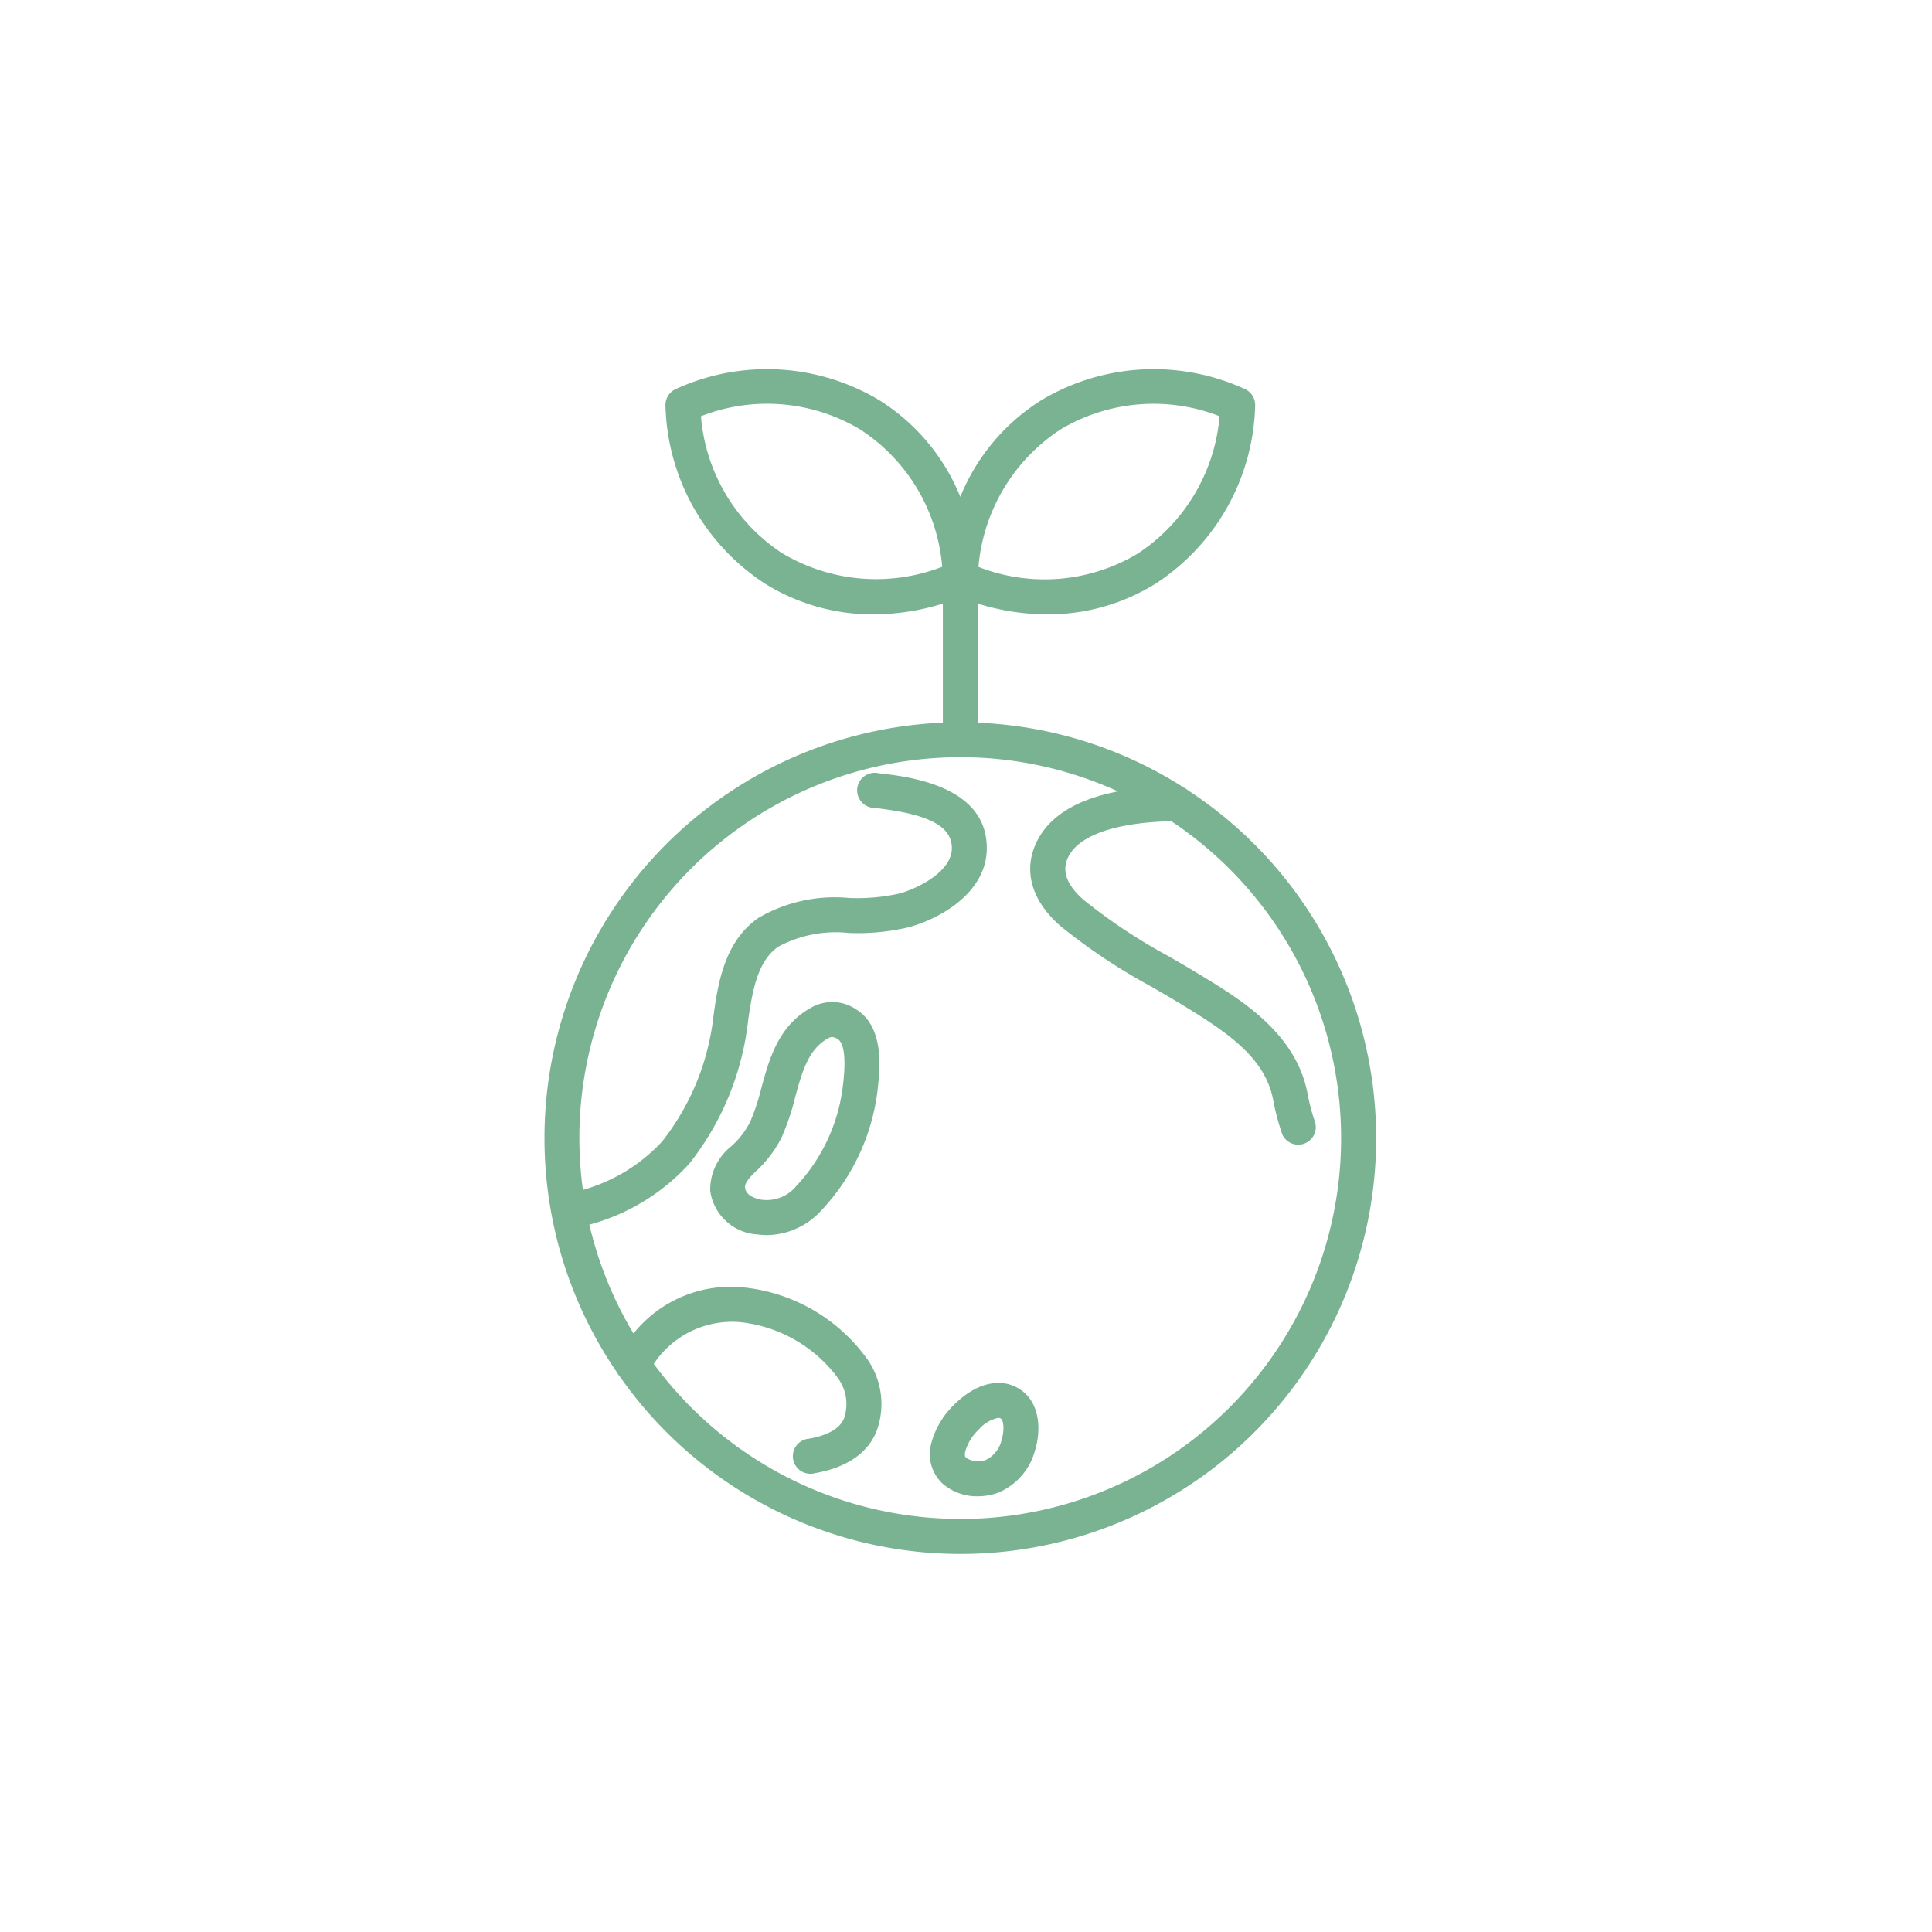 <svg xmlns="http://www.w3.org/2000/svg" xmlns:xlink="http://www.w3.org/1999/xlink" width="110" height="110" viewBox="0 0 110 110">
  <defs>
    <clipPath id="clip-path">
      <rect id="長方形_162" data-name="長方形 162" width="110" height="110" transform="translate(-31 -21)" fill="none"/>
    </clipPath>
  </defs>
  <g id="icon_speed_01" transform="translate(31 21)" clip-path="url(#clip-path)">
    <path id="パス_474" data-name="パス 474" d="M36.652,24.005a.984.984,0,0,0-.237-.156,23.524,23.524,0,0,0-11.744-3.7V13.366a13.409,13.409,0,0,0,3.958.613,11.561,11.561,0,0,0,6.2-1.77,12.464,12.464,0,0,0,5.636-10.16,1,1,0,0,0-.548-.879,12.464,12.464,0,0,0-11.6.6,11.638,11.638,0,0,0-4.64,5.518,11.637,11.637,0,0,0-4.64-5.518,12.463,12.463,0,0,0-11.6-.6,1,1,0,0,0-.549.879,12.464,12.464,0,0,0,5.636,10.16,11.558,11.558,0,0,0,6.2,1.77,13.408,13.408,0,0,0,3.958-.613v6.779A23.679,23.679,0,0,0,.406,48.167c0,.027.009.053.015.079a23.55,23.55,0,0,0,3.711,8.9,1,1,0,0,0,.144.207A23.669,23.669,0,1,0,36.652,24.005M29.37,3.459A10.324,10.324,0,0,1,38.439,2.7a10.414,10.414,0,0,1-4.661,7.819,10.323,10.323,0,0,1-9.069.757A10.413,10.413,0,0,1,29.37,3.459m-15.8,7.062A10.324,10.324,0,0,1,8.909,2.7a10.325,10.325,0,0,1,9.072.756,10.324,10.324,0,0,1,4.664,7.814,10.412,10.412,0,0,1-9.072-.752m10.1,54.963a21.667,21.667,0,0,1-17.45-8.827A5.357,5.357,0,0,1,11.1,54.274a7.96,7.96,0,0,1,5.622,3.208,2.509,2.509,0,0,1,.344,2.245c-.271.737-1.237,1.052-2,1.186a1,1,0,1,0,.346,1.96c2.313-.408,3.192-1.562,3.522-2.459a4.457,4.457,0,0,0-.516-3.976A9.92,9.92,0,0,0,11.332,52.3a7.094,7.094,0,0,0-6.263,2.625,21.551,21.551,0,0,1-2.513-6.2,11.834,11.834,0,0,0,5.687-3.466A15.983,15.983,0,0,0,11.6,37.069c.259-1.8.567-3.362,1.709-4.167a6.938,6.938,0,0,1,4.033-.783,12.549,12.549,0,0,0,3.459-.341c1.99-.576,4.332-2.074,4.382-4.4.079-3.651-4.462-4.163-6.172-4.356A1,1,0,1,0,18.793,25c3.115.352,4.433,1.05,4.4,2.336-.027,1.237-1.776,2.189-2.945,2.528a10.937,10.937,0,0,1-2.915.262,8.633,8.633,0,0,0-5.169,1.146c-1.938,1.364-2.283,3.761-2.534,5.511a14.063,14.063,0,0,1-2.925,7.2,9.7,9.7,0,0,1-4.517,2.763A21.686,21.686,0,0,1,23.676,22.113a21.56,21.56,0,0,1,8.977,1.947c-2.308.444-3.842,1.37-4.576,2.769-.871,1.661-.378,3.461,1.351,4.938a33.827,33.827,0,0,0,5.13,3.41c.608.352,1.237.717,1.841,1.086,2.605,1.593,4.634,3,5.09,5.359a13.651,13.651,0,0,0,.523,1.977,1,1,0,0,0,1.875-.668,11.689,11.689,0,0,1-.444-1.686c-.659-3.411-3.749-5.3-6.006-6.68-.624-.381-1.263-.752-1.881-1.11a31.841,31.841,0,0,1-4.835-3.2c-1-.858-1.3-1.7-.881-2.5.637-1.214,2.707-1.921,5.847-2A21.679,21.679,0,0,1,23.676,65.483M17.8,36.506a2.435,2.435,0,0,0-2.6-.145c-1.878,1.028-2.4,2.922-2.854,4.594a12.069,12.069,0,0,1-.639,1.926,4.7,4.7,0,0,1-1.067,1.38A3.155,3.155,0,0,0,9.437,46.8a2.88,2.88,0,0,0,2.679,2.482,4.115,4.115,0,0,0,.561.039,4.26,4.26,0,0,0,3.084-1.4,12.074,12.074,0,0,0,3.23-7.083c.1-.906.371-3.312-1.188-4.331m-.79,4.109a10.077,10.077,0,0,1-2.677,5.915,2.18,2.18,0,0,1-1.948.779c-.152-.021-.915-.153-.969-.7-.024-.243.218-.532.616-.92a6.545,6.545,0,0,0,1.477-1.955,13.7,13.7,0,0,0,.759-2.251c.4-1.476.753-2.75,1.89-3.373a.427.427,0,0,1,.212-.065.64.64,0,0,1,.342.13c.2.13.5.621.3,2.443M26.863,57.98l-.015-.008c-1.058-.531-2.384-.146-3.547,1.03a4.729,4.729,0,0,0-1.287,2.206,2.294,2.294,0,0,0,.678,2.284,2.978,2.978,0,0,0,1.976.7,3.4,3.4,0,0,0,1.112-.186,3.6,3.6,0,0,0,2.138-2.386c.417-1.33.253-2.971-1.055-3.639m-.844,3.043a1.68,1.68,0,0,1-.892,1.1,1.255,1.255,0,0,1-1.108-.116c-.045-.04-.12-.107-.062-.362a2.74,2.74,0,0,1,.76-1.244,2.04,2.04,0,0,1,1.122-.674.265.265,0,0,1,.117.024h0c.207.106.237.712.061,1.27" transform="translate(0 0)" fill="#7ab392"/>
  </g>
</svg>

